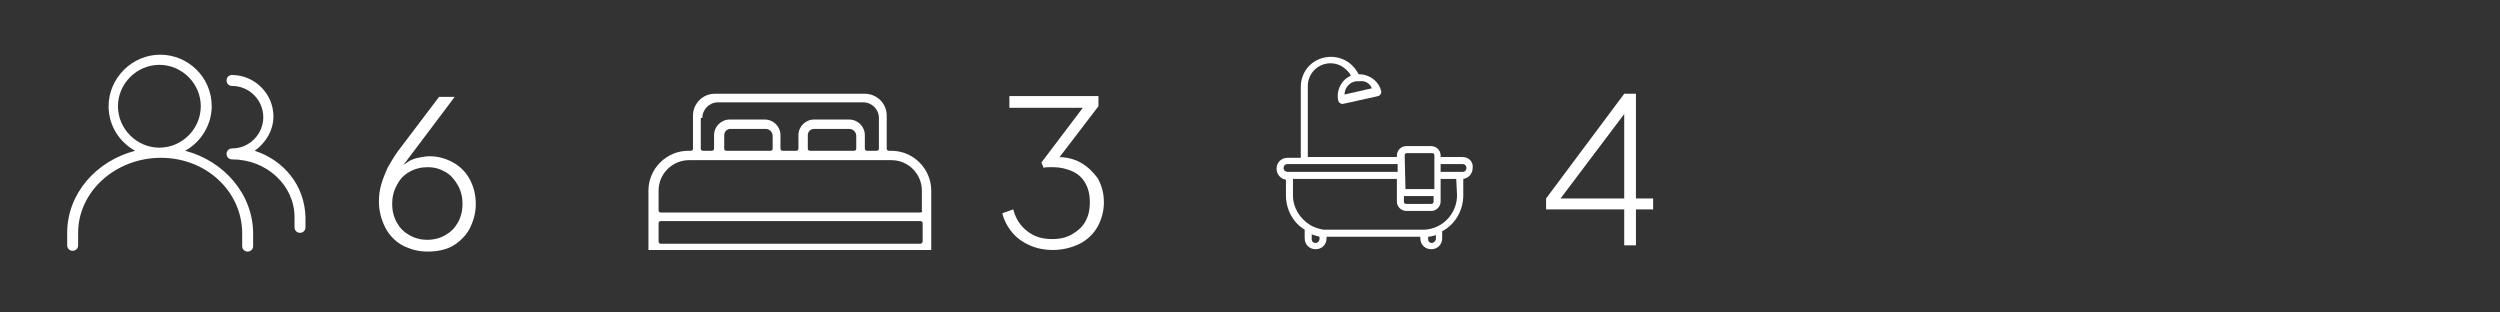 <?xml version="1.0" encoding="UTF-8"?> <svg xmlns="http://www.w3.org/2000/svg" xmlns:xlink="http://www.w3.org/1999/xlink" version="1.1" id="Ebene_1" x="0px" y="0px" viewBox="0 0 320 40" style="enable-background:new 0 0 320 40;" xml:space="preserve"><rect x="0" y="0" width="320" height="40" fill="#333333" stroke="none"/> <style type="text/css"> .st0{fill:#FFFFFF;} .st1{fill:none;} .st2{enable-background:new ;} </style> <g> <g> <g> <g> <path class="st0" d="M23.7,19.3c2-1.1,3.4-3.3,3.4-5.7c0-3.7-3-6.6-6.6-6.6s-6.6,3-6.6,6.6c0,2.5,1.4,4.6,3.4,5.7 c-5,1.3-8.7,5.5-8.7,10.5v1.6c0,0.4,0.3,0.7,0.7,0.7s0.7-0.3,0.7-0.7v-1.6c0-5.3,4.8-9.6,10.6-9.6S31,24.5,31,29.9v1.6 c0,0.4,0.3,0.7,0.7,0.7s0.7-0.3,0.7-0.7v-1.6C32.4,24.9,28.7,20.6,23.7,19.3z M15.1,13.6c0-2.9,2.4-5.3,5.3-5.3s5.3,2.4,5.3,5.3 s-2.4,5.3-5.3,5.3S15.1,16.5,15.1,13.6z"></path> </g> <g> <path class="st0" d="M32.6,19.3c1.4-1,2.4-2.6,2.4-4.4c0-2.9-2.4-5.3-5.3-5.3c-0.4,0-0.7,0.3-0.7,0.7s0.3,0.7,0.7,0.7 c2.2,0,4,1.8,4,4s-1.8,4-4,4c-0.4,0-0.7,0.3-0.7,0.7s0.3,0.7,0.7,0.7c4.4,0,8,3.3,8,7.4v1.3c0,0.4,0.3,0.7,0.7,0.7 s0.7-0.3,0.7-0.7v-1.3C39,23.7,36.3,20.5,32.6,19.3z"></path> </g> </g> </g> </g> <g> <rect x="47" y="12.2" class="st1" width="31" height="19.8"></rect> </g> <g class="st2"> <path class="st0" d="M54.7,32.2c-1.2,0-2.2-0.3-3.2-0.8c-0.9-0.5-1.7-1.3-2.2-2.3c-0.5-1-0.8-2.1-0.8-3.3c0-0.8,0.1-1.5,0.3-2.2 c0.2-0.7,0.5-1.4,0.8-2.1c0.4-0.7,0.8-1.4,1.3-2.1l5.3-7h2l-7,9.3L50.9,22c0.3-0.5,0.7-0.9,1.2-1.2c0.4-0.3,0.9-0.5,1.4-0.6 c0.5-0.1,1-0.2,1.5-0.2c1.1,0,2.1,0.3,3,0.8c0.9,0.5,1.6,1.2,2.1,2.1c0.5,0.9,0.8,2,0.8,3.2c0,1.2-0.3,2.2-0.8,3.2 c-0.5,0.9-1.3,1.7-2.2,2.2S55.9,32.2,54.7,32.2z M54.7,30.7c0.8,0,1.6-0.2,2.3-0.6c0.7-0.4,1.2-0.9,1.6-1.6 c0.4-0.7,0.6-1.5,0.6-2.4c0-0.9-0.2-1.7-0.6-2.4C58.2,23,57.7,22.4,57,22c-0.7-0.4-1.4-0.6-2.3-0.6c-0.8,0-1.6,0.2-2.3,0.6 s-1.2,0.9-1.6,1.7c-0.4,0.7-0.6,1.5-0.6,2.4c0,0.9,0.2,1.7,0.6,2.4c0.4,0.7,0.9,1.2,1.6,1.6C53.1,30.5,53.9,30.7,54.7,30.7z"></path> </g> <g> <rect x="127.1" y="12" class="st1" width="31" height="19.8"></rect> </g> <g class="st2"> <path class="st0" d="M134.7,32c-1,0-2-0.2-2.9-0.6c-0.9-0.4-1.6-0.9-2.2-1.6c-0.6-0.7-1.1-1.6-1.3-2.5l1.4-0.5 c0.3,1.2,0.9,2.1,1.8,2.8s1.9,1,3.2,1c1,0,1.8-0.2,2.5-0.6s1.3-0.9,1.7-1.6c0.4-0.7,0.6-1.5,0.6-2.5c0-1-0.2-1.8-0.6-2.5 c-0.4-0.7-1-1.2-1.7-1.5c-0.7-0.3-1.5-0.5-2.4-0.5c-0.2,0-0.4,0-0.6,0c-0.2,0-0.5,0-0.6,0.1l-0.3-0.7l5.3-7h-9.4v-1.5h11.4v1.3 l-5.2,6.8l-0.1-0.3c1.1,0,2.1,0.2,3,0.7c0.9,0.5,1.6,1.2,2.2,2c0.5,0.9,0.8,1.9,0.8,3.1c0,1.1-0.3,2.2-0.8,3.1 c-0.5,0.9-1.3,1.7-2.3,2.2S136,32,134.7,32z"></path> </g> <g> <rect x="196.7" y="11.7" class="st1" width="31" height="19.8"></rect> </g> <g class="st2"> <path class="st0" d="M207.9,31.4v-4.6h-10v-1.4l10-13.4h1.5v13.4h2.2v1.4h-2.2v4.6H207.9z M199.3,26l-0.2-0.6h8.8V13.6l0.6,0.2 L199.3,26z"></path> </g> <g> <path class="st0" d="M187.2,20.1h-2.8v-0.2c0-0.7-0.6-1.2-1.2-1.2H180c-0.7,0-1.2,0.6-1.2,1.2v0.2h-11.4V11c0-1.6,1.3-2.9,2.9-2.9 c0.8,0,1.5,0.3,2.1,0.9c0.2,0.2,0.4,0.4,0.5,0.7c-1.2,0.5-1.9,1.9-1.6,3.2c0.1,0.3,0.3,0.4,0.6,0.4l0,0l4.5-1 c0.3-0.1,0.4-0.3,0.4-0.6l0,0c-0.3-1.3-1.5-2.2-2.9-2.2c-0.2-0.4-0.5-0.8-0.8-1.1c-1.5-1.5-4-1.5-5.5,0c-0.7,0.7-1.1,1.7-1.1,2.7 v9.1h-1.7c-0.8,0-1.4,0.6-1.4,1.4c0,0.7,0.5,1.3,1.2,1.4v2c0,1.8,0.9,3.5,2.4,4.4v1.1c0,0.8,0.6,1.4,1.4,1.4c0.8,0,1.4-0.6,1.4-1.4 v-0.2l0,0h12v0.2c0,0.8,0.6,1.4,1.4,1.4c0.8,0,1.4-0.6,1.4-1.4l0,0v-0.9c1.7-0.9,2.7-2.7,2.7-4.6v-2.1c0.7-0.1,1.2-0.7,1.2-1.4l0,0 C188.6,20.7,188,20.1,187.2,20.1L187.2,20.1z M175.6,11.3l-3.5,0.8c0-0.8,0.6-1.6,1.5-1.7l0,0l0,0l0,0c0.1,0,0.2,0,0.4,0 C174.7,10.3,175.3,10.6,175.6,11.3L175.6,11.3z M179.8,25.1h3.7v0.7c0,0.2-0.1,0.3-0.3,0.3H180c-0.2,0-0.3-0.1-0.3-0.3v-0.7H179.8z M179.8,19.9c0-0.2,0.1-0.3,0.3-0.3h3.2c0.2,0,0.3,0.1,0.3,0.3v4.3h-3.7L179.8,19.9z M164.3,21.5c0-0.3,0.2-0.5,0.5-0.5h2.2l0,0 l0,0h11.9v1h-14C164.5,22,164.3,21.8,164.3,21.5L164.3,21.5L164.3,21.5z M168.4,31.1c-0.3,0-0.5-0.2-0.5-0.5V30 c0.3,0.1,0.6,0.2,1,0.3v0.3C168.9,30.8,168.7,31.1,168.4,31.1z M183.3,31.1c-0.3,0-0.5-0.2-0.5-0.5v-0.3c0.3,0,0.6-0.1,1-0.2v0.5 C183.8,30.8,183.5,31.1,183.3,31.1z M186.5,25c0,2.3-1.8,4.3-4.2,4.4c-0.1,0-0.1,0-0.2,0h-12.2c-0.2,0-0.3,0-0.5,0 c-0.6-0.1-1.2-0.3-1.7-0.6c-1.3-0.8-2.2-2.2-2.2-3.8v-2.1h13.3v2.9c0,0.7,0.6,1.2,1.2,1.2h3.2c0.7,0,1.2-0.6,1.2-1.2v-2.9h2 L186.5,25L186.5,25z M187.7,21.5c0,0.3-0.2,0.5-0.5,0.5h-2.8v-1h2.8C187.5,21,187.7,21.2,187.7,21.5L187.7,21.5z"></path> </g> <g> <g> <g> <path class="st0" d="M119.2,32v-7.6c0-2.8-2.3-5.1-5.1-5.1h-0.3c-0.2,0-0.3-0.1-0.3-0.3v-4.2c0-1.6-1.3-2.8-2.8-2.8H91.5 c-1.6,0-2.8,1.3-2.8,2.8V19c0,0.2-0.1,0.3-0.3,0.3h-0.3c-2.8,0-5.1,2.3-5.1,5.1V32 M89.9,15.1c0-1.1,0.9-2,2-2h18.6 c1.1,0,2,0.9,2,2V19c0,0.2-0.1,0.3-0.3,0.3H111c-0.2,0-0.3-0.1-0.3-0.3v-1.7c0-1.1-0.9-2-2-2h-4.5c-1.1,0-2,0.9-2,2V19 c0,0.2-0.1,0.3-0.3,0.3h-1.7c-0.2,0-0.3-0.1-0.3-0.3v-1.7c0-1.1-0.9-2-2-2h-4.5c-1.1,0-2,0.9-2,2V19c0,0.2-0.1,0.3-0.3,0.3H90 c-0.2,0-0.3-0.1-0.3-0.3v-3.9H89.9z M109.6,17.4V19c0,0.2-0.1,0.3-0.3,0.3h-5.6c-0.2,0-0.3-0.1-0.3-0.3v-1.7 c0-0.5,0.4-0.8,0.8-0.8h4.5C109.2,16.5,109.6,16.9,109.6,17.4z M98.9,17.4V19c0,0.2-0.1,0.3-0.3,0.3H93c-0.2,0-0.3-0.1-0.3-0.3 v-1.7c0-0.5,0.4-0.8,0.8-0.8H98C98.5,16.5,98.9,16.9,98.9,17.4z M117.8,31.2H84.6c-0.2,0-0.3-0.1-0.3-0.3v-2.3 c0-0.2,0.1-0.3,0.3-0.3h33.2c0.2,0,0.3,0.1,0.3,0.3v2.3C118.1,31,118,31.2,117.8,31.2z M117.8,27.2H84.6c-0.2,0-0.3-0.1-0.3-0.3 v-2.5c0-2.2,1.8-3.9,3.9-3.9h25.9c2.2,0,3.9,1.8,3.9,3.9v2.5C118.1,27.1,118,27.2,117.8,27.2z"></path> </g> </g> </g> </svg> 